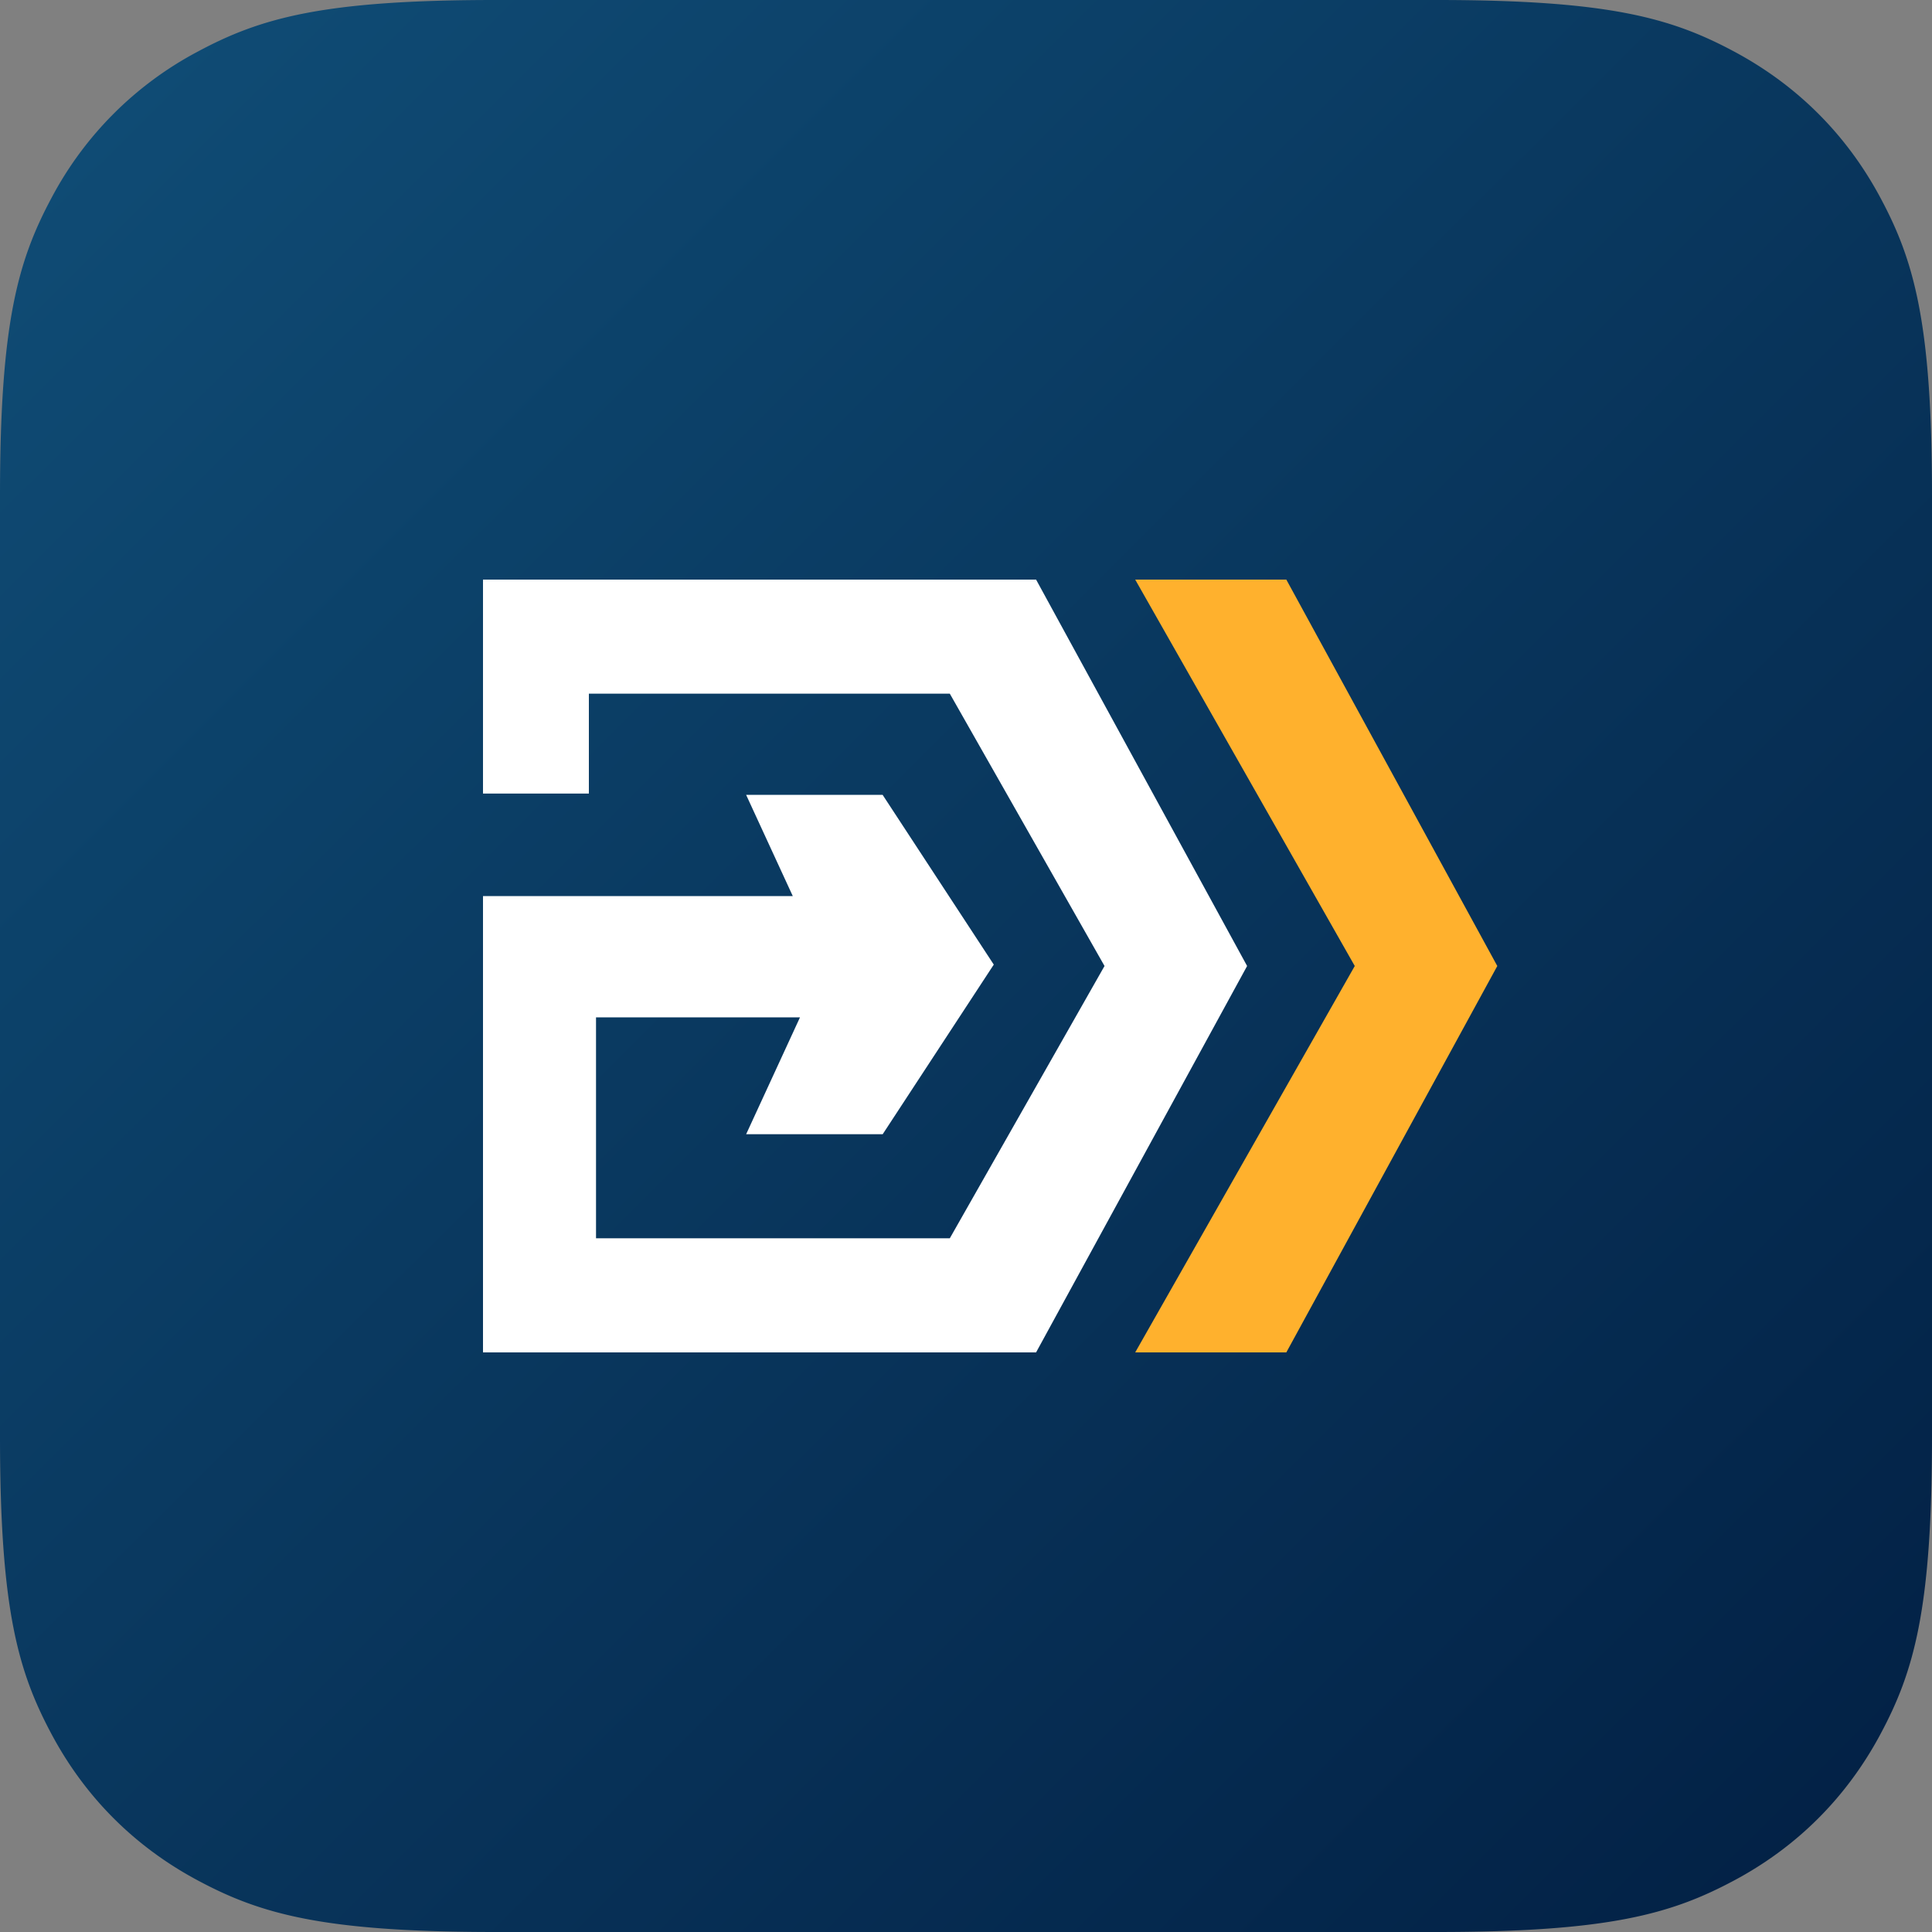 <svg height="40" width="40" xmlns="http://www.w3.org/2000/svg"><rect width="100%" height="100%" fill="#808080" stroke="none"/><linearGradient id="a" x1="6.259%" x2="100%" y1="5.996%" y2="100%"><stop offset="0" stop-color="#0f4b74"/><stop offset="1" stop-color="#021f43"/></linearGradient><g fill="none" fill-rule="evenodd"><path d="M10.256 0h19.488c3.567 0 4.86.371 6.163 1.069s2.327 1.72 3.024 3.024C39.63 5.396 40 6.689 40 10.256v19.488c0 3.567-.371 4.86-1.069 6.163s-1.72 2.327-3.024 3.024S33.311 40 29.744 40H10.256c-3.567 0-4.86-.371-6.163-1.069-1.304-.697-2.327-1.72-3.024-3.024S0 33.311 0 29.744V10.256c0-3.567.371-4.86 1.069-6.163a7.27 7.27 0 0 1 3.024-3.024C5.396.37 6.689 0 10.256 0z" fill="url(#a)"/><path d="m23.503 12 4.546 8-4.546 8h3.129L31 20l-4.368-8z" fill="#ffb12d"/><path d="M10 12v4.43h2.192v-2.068h7.473L22.868 20l-3.203 5.637H12.34v-4.574h4.223l-1.115 2.42h2.827l2.3-3.512-2.301-3.514h-2.826l.966 2.096H10V28h11.451l4.369-8-4.369-8z" fill="#fff"/></g></svg>